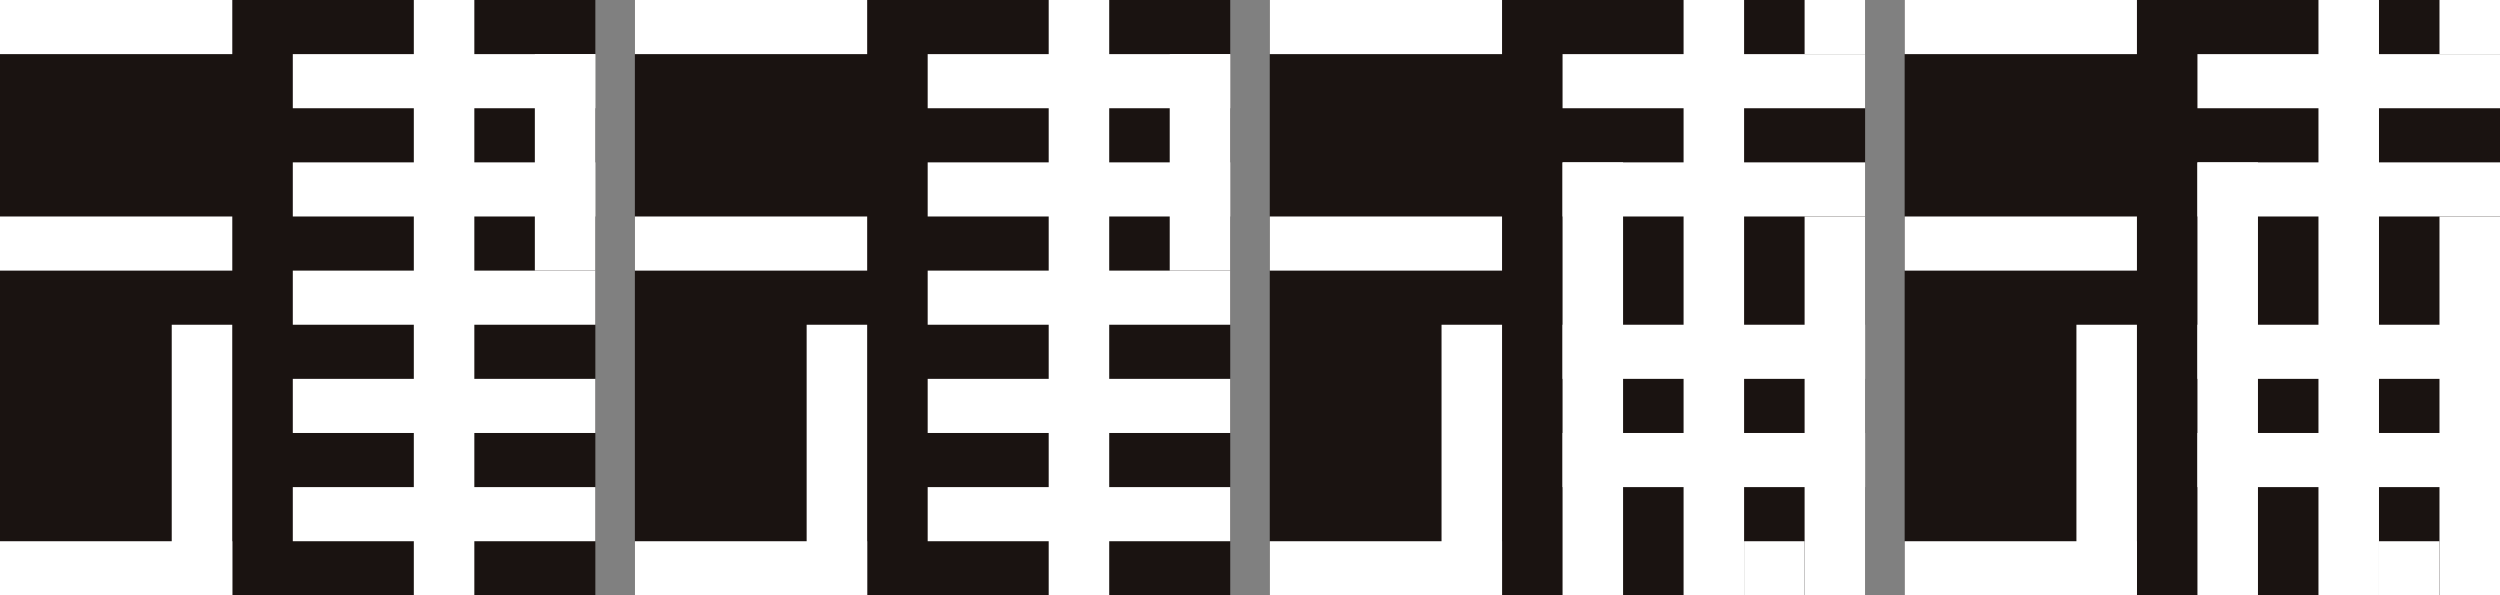 <svg id="グループ_170" data-name="グループ 170" xmlns="http://www.w3.org/2000/svg" width="278.671" height="66.364" viewBox="0 0 278.671 66.364">
  <rect x="0" y="0" width="278.671" height="66.364" fill="#808080" stroke="none"/>
  <g id="グループ_124" data-name="グループ 124" transform="translate(141.538 0)" style="mix-blend-mode: multiply;isolation: isolate">
    <rect id="長方形_74" data-name="長方形 74" width="66.363" height="66.363" transform="translate(0)" fill="#1a1311"/>
    <rect id="長方形_75" data-name="長方形 75" width="25.893" height="6.033" transform="translate(0)" fill="#fff"/>
    <rect id="長方形_76" data-name="長方形 76" width="25.893" height="6.033" transform="translate(0 24.132)" fill="#fff"/>
    <rect id="長方形_77" data-name="長方形 77" width="6.745" height="6.033" transform="translate(59.618)" fill="#fff"/>
    <rect id="長方形_78" data-name="長方形 78" width="6.745" height="6.033" transform="translate(52.873 60.33)" fill="#fff"/>
    <rect id="長方形_79" data-name="長方形 79" width="6.745" height="42.231" transform="translate(59.618 24.132)" fill="#fff"/>
    <rect id="長方形_80" data-name="長方形 80" width="6.745" height="66.363" transform="translate(46.128)" fill="#fff"/>
    <rect id="長方形_81" data-name="長方形 81" width="6.745" height="48.264" transform="translate(32.638 18.099)" fill="#fff"/>
    <path id="パス_1579" data-name="パス 1579" d="M946.184,573.2h6.745V543.035h-6.745V573.2" transform="translate(-927.036 -506.836)" fill="#fff"/>
    <rect id="長方形_82" data-name="長方形 82" width="33.726" height="6.033" transform="translate(32.638 48.264)" fill="#fff"/>
    <rect id="長方形_83" data-name="長方形 83" width="33.726" height="6.033" transform="translate(32.638 36.198)" fill="#fff"/>
    <rect id="長方形_84" data-name="長方形 84" width="33.726" height="6.033" transform="translate(32.638 6.033)" fill="#fff"/>
    <rect id="長方形_85" data-name="長方形 85" width="33.726" height="6.033" transform="translate(32.638 18.099)" fill="#fff"/>
    <rect id="長方形_86" data-name="長方形 86" width="25.893" height="6.033" transform="translate(0 60.33)" fill="#fff"/>
  </g>
  <g id="グループ_125" data-name="グループ 125" transform="translate(212.308 0)" style="mix-blend-mode: multiply;isolation: isolate">
    <rect id="長方形_87" data-name="長方形 87" width="66.363" height="66.363" fill="#1a1311"/>
    <rect id="長方形_88" data-name="長方形 88" width="25.893" height="6.033" fill="#fff"/>
    <rect id="長方形_89" data-name="長方形 89" width="25.893" height="6.033" transform="translate(0 24.132)" fill="#fff"/>
    <rect id="長方形_90" data-name="長方形 90" width="6.745" height="6.033" transform="translate(59.618)" fill="#fff"/>
    <rect id="長方形_91" data-name="長方形 91" width="6.745" height="6.033" transform="translate(52.873 60.33)" fill="#fff"/>
    <rect id="長方形_92" data-name="長方形 92" width="6.745" height="42.231" transform="translate(59.618 24.132)" fill="#fff"/>
    <rect id="長方形_93" data-name="長方形 93" width="6.745" height="66.363" transform="translate(46.128)" fill="#fff"/>
    <rect id="長方形_94" data-name="長方形 94" width="6.745" height="48.264" transform="translate(32.638 18.099)" fill="#fff"/>
    <path id="パス_1580" data-name="パス 1580" d="M1151.874,573.2h6.745V543.035h-6.745V573.2" transform="translate(-1132.726 -506.836)" fill="#fff"/>
    <rect id="長方形_95" data-name="長方形 95" width="33.726" height="6.033" transform="translate(32.638 48.264)" fill="#fff"/>
    <rect id="長方形_96" data-name="長方形 96" width="33.726" height="6.033" transform="translate(32.638 36.198)" fill="#fff"/>
    <rect id="長方形_97" data-name="長方形 97" width="33.726" height="6.033" transform="translate(32.638 6.033)" fill="#fff"/>
    <rect id="長方形_98" data-name="長方形 98" width="33.726" height="6.033" transform="translate(32.638 18.099)" fill="#fff"/>
    <rect id="長方形_99" data-name="長方形 99" width="25.893" height="6.033" transform="translate(0 60.33)" fill="#fff"/>
  </g>
  <g id="グループ_126" data-name="グループ 126" transform="translate(70.769 0)" style="mix-blend-mode: multiply;isolation: isolate">
    <rect id="長方形_100" data-name="長方形 100" width="66.363" height="66.363" transform="translate(0)" fill="#1a1311"/>
    <rect id="長方形_101" data-name="長方形 101" width="25.893" height="6.033" transform="translate(0)" fill="#fff"/>
    <rect id="長方形_102" data-name="長方形 102" width="25.893" height="6.033" transform="translate(0 24.132)" fill="#fff"/>
    <rect id="長方形_103" data-name="長方形 103" width="6.745" height="24.132" transform="translate(59.618 6.033)" fill="#fff"/>
    <rect id="長方形_104" data-name="長方形 104" width="6.745" height="66.363" transform="translate(46.128)" fill="#fff"/>
    <path id="パス_1581" data-name="パス 1581" d="M740.494,573.2h6.745V543.035h-6.745V573.2" transform="translate(-721.347 -506.836)" fill="#fff"/>
    <rect id="長方形_105" data-name="長方形 105" width="33.726" height="6.033" transform="translate(32.638 54.297)" fill="#fff"/>
    <rect id="長方形_106" data-name="長方形 106" width="33.726" height="6.033" transform="translate(32.638 42.231)" fill="#fff"/>
    <rect id="長方形_107" data-name="長方形 107" width="33.726" height="6.033" transform="translate(32.638 6.033)" fill="#fff"/>
    <rect id="長方形_108" data-name="長方形 108" width="33.726" height="6.033" transform="translate(32.638 18.099)" fill="#fff"/>
    <rect id="長方形_109" data-name="長方形 109" width="33.726" height="6.033" transform="translate(32.638 30.165)" fill="#fff"/>
    <rect id="長方形_110" data-name="長方形 110" width="25.893" height="6.033" transform="translate(0 60.33)" fill="#fff"/>
  </g>
  <g id="グループ_127" data-name="グループ 127" transform="translate(0 0)" style="mix-blend-mode: multiply;isolation: isolate">
    <rect id="長方形_111" data-name="長方形 111" width="66.363" height="66.363" fill="#1a1311"/>
    <rect id="長方形_112" data-name="長方形 112" width="25.893" height="6.033" fill="#fff"/>
    <rect id="長方形_113" data-name="長方形 113" width="25.893" height="6.033" transform="translate(0 24.132)" fill="#fff"/>
    <rect id="長方形_114" data-name="長方形 114" width="6.745" height="24.132" transform="translate(59.618 6.033)" fill="#fff"/>
    <rect id="長方形_115" data-name="長方形 115" width="6.745" height="66.363" transform="translate(46.128)" fill="#fff"/>
    <path id="パス_1582" data-name="パス 1582" d="M534.8,573.2h6.745V543.035H534.8V573.2" transform="translate(-515.657 -506.836)" fill="#fff"/>
    <rect id="長方形_116" data-name="長方形 116" width="33.726" height="6.033" transform="translate(32.638 54.297)" fill="#fff"/>
    <rect id="長方形_117" data-name="長方形 117" width="33.726" height="6.033" transform="translate(32.638 42.231)" fill="#fff"/>
    <rect id="長方形_118" data-name="長方形 118" width="33.726" height="6.033" transform="translate(32.638 6.033)" fill="#fff"/>
    <rect id="長方形_119" data-name="長方形 119" width="33.726" height="6.033" transform="translate(32.638 18.099)" fill="#fff"/>
    <rect id="長方形_120" data-name="長方形 120" width="33.726" height="6.033" transform="translate(32.638 30.165)" fill="#fff"/>
    <rect id="長方形_121" data-name="長方形 121" width="25.893" height="6.033" transform="translate(0 60.33)" fill="#fff"/>
  </g>
</svg>
